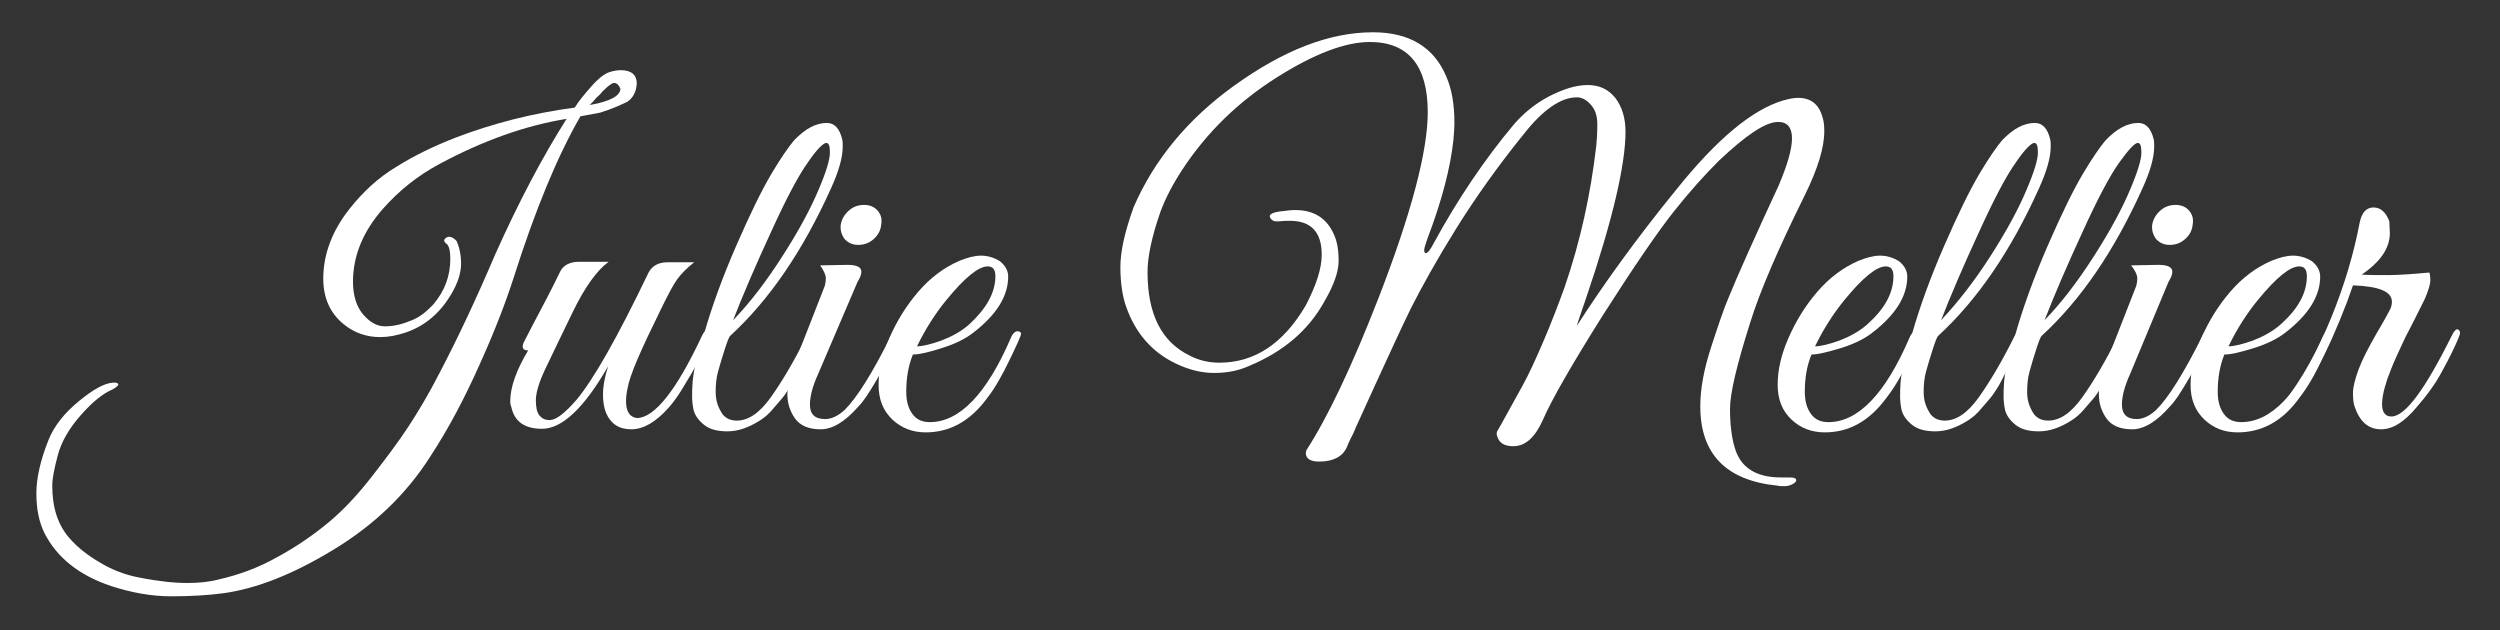 <?xml version="1.0" encoding="utf-8"?>
<!-- Generator: Adobe Illustrator 22.1.0, SVG Export Plug-In . SVG Version: 6.00 Build 0)  -->
<svg version="1.1" id="Calque_1" xmlns="http://www.w3.org/2000/svg" xmlns:xlink="http://www.w3.org/1999/xlink" x="0px" y="0px"
	 viewBox="0 0 488 123" style="enable-background:new 0 0 488 123;" xml:space="preserve">
<rect x="0" y="0" width="488" height="123" fill="#333333" stroke="none"/>
<style type="text/css">
	.st0{fill:#FFFFFF;}
</style>
<g>
	<path class="st0" d="M117.1,22l-3.8,0.7c-4.5,7.8-8.8,18.2-13,31.4c-1.6,5-3.8,10.7-6.7,17.1c-2.9,6.5-6,12.4-9.6,17.9
		c-4.7,7.4-11,13.4-18.9,18.2c-7.9,4.8-15,7.6-21.5,8.5c-3,0.4-6.4,0.6-10.2,0.6c-3.8,0-7.7-0.7-11.7-2c-6.3-2.1-10.6-5.6-13-10.3
		c-1.1-2.2-1.6-4.8-1.6-7.8c0-3,0.8-6.5,2.4-10.5c1.1-2.7,3.1-5.2,5.9-7.5c2.8-2.3,5-3.5,6.6-3.6c0.7-0.1,1.1,0.1,1.1,0.4
		c-0.1,0.2-0.4,0.5-1.1,0.9c-1.9,0.8-3.9,2.4-6.2,5c-2.3,2.6-3.8,5.2-4.5,7.8c-0.7,2.6-1.1,4.6-1.1,6c0,4.3,1.1,7.7,3.4,10.3
		c1.6,1.8,3.5,3.3,5.9,4.7c2.3,1.4,4.9,2.4,7.5,2.9c4,0.8,7.1,1.1,9.5,1.1c2.3,0,4.4-0.2,6.2-0.7c4-0.9,7.8-2.3,11.5-4.4
		c3.7-2,7-4.3,9.9-6.7c2.9-2.4,5.7-5.4,8.5-9c2.8-3.6,5.2-6.8,7.1-9.7c1.9-2.9,4-6.4,6.1-10.5c3.5-6.7,7.1-14.3,10.8-23
		c4.6-10.3,9.3-19.2,14-26.6c-8.1,1.3-16.4,4.3-24.8,8.8c-4.3,2.3-7.9,5.2-11,8.7c-3.9,4.4-5.9,9.2-5.9,14.3c0,2.7,0.7,4.9,2,6.4
		c1.3,1.5,2.7,2.3,4.2,2.3c1.5,0,3.1-0.3,4.8-1c1.8-0.6,3.3-1.8,4.7-3.3c2.2-2.6,3.3-5.5,3.3-8.9c0-1.4-0.2-2.3-0.6-2.8
		c-0.7-0.5-0.8-0.9-0.2-1.3c0.6-0.4,1.3-0.1,2,0.6c0.6,1.3,0.9,2.8,0.9,4.5c0,1.7-0.6,3.7-1.9,5.9c-2.2,3.7-5.1,6.2-8.9,7.5
		c-1.8,0.6-3.4,0.9-5,0.9c-2.6,0-5-0.8-7.1-2.5c-2.7-2.2-4-5.2-4-8.9c0-4.7,1.7-9.3,5.1-13.6c2.6-3.3,5.6-6.1,9.1-8.2
		c3.5-2.2,7.4-4.1,11.8-5.8c7.1-2.7,14.8-4.7,23.1-5.8c0.7-1.2,1.8-2.5,3.2-4.1c1.4-1.6,2.6-2.5,3.5-2.8c0.9-0.3,1.7-0.4,2.3-0.4
		c2,0,3.1,0.9,3.1,2.6c-0.1,1.6-0.7,2.8-1.9,3.6C121.1,20.5,119.4,21.3,117.1,22z M119.9,16.2c-0.1,0-0.2,0-0.4,0.1
		c-0.1,0.1-0.4,0.2-0.6,0.4c-0.3,0.2-0.5,0.4-0.7,0.6c-0.2,0.2-0.5,0.4-0.8,0.8c-0.3,0.4-0.6,0.6-0.8,0.8c-0.2,0.2-0.5,0.5-0.8,0.9
		c-0.4,0.4-0.6,0.6-0.7,0.7c4-0.7,6-1.8,6-3.2C120.8,16.6,120.4,16.2,119.9,16.2z"/>
	<path class="st0" d="M99.6,78.3c0-2.7,1.2-6.1,3.5-9.9c-1,0-1.3-0.5-0.9-1.5l1.7-3.3c2.2-4.1,4-7.6,5.4-10.5c0.6-1.3,1.9-2,3.7-2
		h5.8c-2.3,1.7-4.6,4.9-6.9,9.6c-2.3,4.7-4.1,8.5-5.4,11.2c-1.3,2.7-1.9,4.8-1.9,6.2c0,1.4,0.2,2.4,0.7,3c0.5,0.6,1.1,0.9,2,0.9
		c1.2,0,2.9-1.3,5.1-3.8c3.4-4,8.1-12.3,14.2-25c0.7-1.3,1.9-2,3.7-2h5.2c-1.4,1.1-2.5,2.2-3.3,3.3c-0.8,1.1-1.9,3.2-3.3,6.1
		c-3.8,7.7-6,12.7-6.4,15.2c-0.2,0.9-0.3,1.7-0.3,2.5c0,2,0.7,3.1,2.1,3.3c3.4,0,7.7-5.3,12.7-16c0.4-0.9,0.8-1.2,1.1-1.1
		c0.4,0.2,0.6,0.4,0.6,0.8c0,0.3-0.3,1.1-0.9,2.2c-0.6,1.1-1.1,2.3-1.7,3.3c-0.5,1.1-1.4,2.6-2.5,4.4c-1.1,1.9-2.2,3.4-3.1,4.4
		c-2.5,2.8-4.9,4.2-7.3,4.2s-4-1.1-4.9-3.2c-0.4-1-0.6-2.2-0.6-3.6c0-1.5,0.3-3.3,1-5.5c-4.7,8.2-9,12.2-12.9,12.2
		c-3.4,0-5.4-1.4-6-4.3C99.7,79.2,99.6,78.8,99.6,78.3z"/>
	<path class="st0" d="M141.5,68.1c-0.5,1.5-0.9,2.9-1.3,4.3c-0.4,1.4-0.5,2.7-0.5,4.1c0,1.4,0.3,2.6,1,3.8c0.6,1.2,1.7,1.8,3.1,1.8
		c2.3,0,4.5-1.5,6.7-4.6c2.2-3.1,4.5-7,6.9-11.8c0.5-0.9,1-1.2,1.4-1.1c0.3,0.3,0.4,0.6,0.2,1c-0.2,0.4-0.6,1.3-1.2,2.7
		c-0.6,1.4-1.1,2.3-1.3,2.9c-0.3,0.5-0.8,1.5-1.5,2.9c-0.7,1.4-1.4,2.4-1.9,3.1c-0.5,0.7-1.3,1.5-2.2,2.6c-0.9,1.1-1.8,1.8-2.6,2.3
		c-2.2,1.4-4.3,2.1-6.3,2.1c-2,0-3.5-0.4-4.6-1.3c-1.1-0.9-1.7-1.8-2-2.8c-0.2-1-0.3-1.9-0.3-2.6c0-0.8,0-1.8,0.1-3
		c0.2-2,0.6-4,1.2-5.9c0.6-1.9,0.9-3,1-3.3c1.5-5.3,3.6-11.1,6.3-17.3c2.7-6.2,5-10.9,6.9-14.1c1.9-3.2,3.4-5.3,4.4-6.5
		c2.2-2.3,4.3-3.4,6.4-3.4c1.5,0,2.5,1.1,3,3.2c0.1,0.4,0.1,0.9,0.1,1.4c0,2.2-0.8,4.9-2.3,8.2c-5.5,12.2-12,21.7-19.6,28.7
		C142.3,65.7,142,66.6,141.5,68.1z M152.8,49.9c3.2-5,5.5-9.3,7-12.9c1.5-3.5,2.2-5.9,2.2-7.2c0-1.3-0.2-1.9-0.7-1.9
		c-0.6,0-1.9,1.3-3.6,3.8c-1.8,2.5-4.2,7-7.2,13.6c-3,6.5-5.5,12.3-7.4,17.2C146.4,59.1,149.6,54.9,152.8,49.9z"/>
	<path class="st0" d="M161.1,81.8c1.2,0,2.5-0.6,3.8-1.8c2.4-2.4,5.4-7.2,9-14.4c0.4-1,0.9-1.2,1.3-0.9c0.1,0.1,0.2,0.3,0.2,0.6
		s-0.3,1-0.8,2.1c-0.5,1.1-1,2.1-1.4,3c-0.4,0.9-1.2,2.3-2.4,4.3c-1.2,2-2.2,3.6-3.2,4.6c-2.6,3-5.1,4.5-7.4,4.5s-4-0.7-5-2.1
		c-1-1.4-1.5-3-1.5-4.7c0-1.7,0.4-3.6,1.2-5.6l6.1-15.6c0.1-0.4,0.2-0.9,0.2-1.5c0-0.6-0.4-1.5-1.1-2.5l5.3-0.1
		c1.5,0,2.3,0.3,2.6,0.8c0.3,0.5,0.1,1.4-0.6,2.5L159.7,73c-1.1,2.4-1.6,4.4-1.6,6C158.1,80.9,159.1,81.8,161.1,81.8z M170.5,46.7
		c-0.9,0.8-1.9,1.1-3,1.1c-1.1,0-1.9-0.4-2.6-1.1c-0.6-0.8-0.9-1.7-0.8-2.8c0.2-1.1,0.7-2,1.6-2.8c0.9-0.8,1.9-1.1,3-1.1
		c1.1,0,2,0.4,2.6,1.1c0.7,0.8,0.9,1.7,0.7,2.8C171.9,45,171.4,45.9,170.5,46.7z"/>
	<path class="st0" d="M178.2,69.2c-0.9,2.2-1.3,4.6-1.3,7.3c0,1.8,0.4,3.2,1.2,4.3c0.8,1.1,1.9,1.6,3.4,1.6
		c5.8,0,11.1-5.5,15.8-16.4c0.4-1,1-1.5,1.6-1.3c0.3,0.1,0.4,0.2,0.4,0.5c0,0.3-0.7,1.9-2.2,5s-2.9,5.6-4.4,7.5
		c-3.3,4.5-7.3,6.7-12,6.7c-2.5,0-4.7-0.8-6.5-2.5c-1.8-1.7-2.7-3.9-2.7-6.8c0-2.9,0.7-5.9,2.1-9.1c1.4-3.2,3.2-6.2,5.6-9
		s5.1-4.8,8.1-6.1c1.5-0.6,2.9-1,4.2-1c1.3,0,2.6,0.4,3.7,1.1c1.1,0.9,1.6,1.9,1.6,3c0,3.8-2.3,7.5-6.9,11c-1.4,1.1-3.4,2.1-5.9,2.9
		C181.5,68.7,179.5,69.2,178.2,69.2z M194.3,53.9c0-1.3-0.5-1.9-1.5-1.9c-1.8,0-4.5,2.2-8.1,6.6c-2.2,2.7-4.1,5.7-5.7,9
		c1.1,0,2.7-0.4,4.7-1.1c2.1-0.8,3.9-1.8,5.4-3.1C192.5,60.3,194.3,57.2,194.3,53.9z"/>
	<path class="st0" d="M258,49.7c0-4.4-2.1-6.6-6.2-6.6c-0.6,0-1.3,0-2.1,0.1c-0.8,0.1-1.4-0.1-1.7-0.6c-0.5-0.7,0.3-1.2,2.5-1.4
		c0.8-0.1,1.5-0.2,2.3-0.2c3.7,0,6.2,1.6,7.6,4.8c0.6,1.3,0.9,3,0.9,5.1c0,2.1-0.9,4.7-2.7,7.8c-3.1,5.7-8,9.9-14.7,12.7
		c-2.2,1-4.5,1.4-6.9,1.4c-2.4,0-4.9-0.6-7.4-1.8c-4.7-2.2-8-6-9.8-11.2c-0.7-2-1.1-4.6-1.1-7.7c0-3.1,0.9-7,2.6-11.7
		c4-9.2,10.5-17.1,19.5-23.6c9.7-7,18.7-10.5,27.2-10.5c7.1,0,11.9,2.9,14.3,8.6c1.1,2.5,1.6,5.5,1.6,9c0,1.1-0.1,2.3-0.2,3.5
		c-0.6,5.5-2.3,11.9-5,19c-0.4,1.2-0.7,2-0.7,2.4c0,0.4,0.1,0.6,0.3,0.6c0.3,0.1,0.9-0.6,1.6-2c4.7-8.6,9.9-16.3,15.6-23.1
		c1.9-2.2,4.1-4,6.7-5.4c2.9-1.5,5.4-2.3,7.7-2.3c2.3,0,4,0.8,5.4,2.5c1.3,1.7,2,3.9,2,6.6c0,6.4-2.5,17.2-7.6,32.2
		c-1,3-1.7,4.9-1.9,5.7c5.2-8.1,11.6-17,19.5-26.7c7.8-9.7,14.7-15.5,20.8-17.3c1.1-0.3,2-0.5,2.9-0.5c2.4,0,4,1.2,4.7,3.6
		c0.3,0.8,0.4,1.8,0.4,2.9c0,3.3-1.3,7.4-3.8,12.5c-5.2,10.5-8.8,18.8-10.7,25c-2.6,8.2-3.9,13.7-3.9,16.7s0.3,5.5,0.9,7.5
		c1.1,4,4.2,5.9,9.1,5.9c0.3,0,0.8,0,1.6,0c0.8,0,1.2,0.1,1.3,0.4c0.1,0.3-0.1,0.6-0.7,0.9c-0.5,0.3-1.1,0.4-1.6,0.4
		c-0.5,0-1,0-1.3-0.1c-10.1-1-15.1-6.2-15.1-15.5c0-3.4,0.7-7.2,2.1-11.5c1.4-4.3,2.5-7.6,3.5-9.9c1.5-3.7,4.7-10.9,9.7-21.7
		c1.7-4,2.6-7.1,2.6-9.2c0-2.1-0.9-3.2-2.7-3.2c-2.5,0-6.3,2.6-11.6,7.6c-2.7,2.7-5.6,5.9-8.7,9.8c-3.1,3.9-7.7,10.6-13.9,20.3
		c-6.1,9.7-10,16.5-11.7,20.4c-1.5,3.4-3.4,5.2-5.8,5.2c-1.7,0-2.7-0.6-3.1-1.8c-0.2-0.5-0.2-0.9,0-1.2c0.2-0.3,0.8-1.4,1.8-3.2
		c1-1.8,2.1-3.8,3.2-5.8c1.1-2,2.4-4.8,3.9-8.3c1.5-3.5,2.9-7.1,4.2-10.7c3.1-9,5.1-18.2,6.2-27.7c0.1-1.1,0.2-2.4,0.2-4.1
		s-0.4-2.9-1.3-3.9s-1.8-1.4-2.7-1.4c-3.1,0-6.6,2.4-10.3,7.1c-5.1,6.3-9.5,12.5-13.3,18.6c-3.8,6.1-6.6,11.2-8.7,15.3
		c-2,4.1-4.3,9.1-7,15c-2.6,5.8-4.1,8.9-4.2,9.3c-0.2,0.4-0.4,0.9-0.7,1.4c-0.3,0.6-0.5,1.1-0.7,1.6c-0.8,1.8-2.6,2.8-5.4,2.8
		c-1.6,0-2.5-0.5-2.6-1.5c0-0.2,0-0.4,0.1-0.7c4.2-6.5,8.9-16.4,14-29.5c6.5-16.7,9.7-28.9,9.7-36.5c0-9.1-3.8-13.7-11.3-13.7
		c-4.8,0-10.9,2.3-18.3,7c-7.4,4.7-13.5,10.6-18.3,17.9c-1.9,2.9-3.3,5.6-4.3,8.3c-1.7,4.9-2.5,8.8-2.5,11.7
		c0,8.2,2.7,13.6,8.2,16.3c1.9,1,3.9,1.4,5.8,1.4c6.9,0,12.5-3.7,16.9-11.2C256.9,55.7,258,52.5,258,49.7z"/>
	<path class="st0" d="M353.6,69.2c-0.9,2.2-1.3,4.6-1.3,7.3c0,1.8,0.4,3.2,1.2,4.3c0.8,1.1,1.9,1.6,3.4,1.6
		c5.8,0,11.1-5.5,15.8-16.4c0.4-1,1-1.5,1.6-1.3c0.3,0.1,0.4,0.2,0.4,0.5c0,0.3-0.7,1.9-2.1,5c-1.4,3.1-2.9,5.6-4.4,7.5
		c-3.3,4.5-7.3,6.7-12,6.7c-2.5,0-4.7-0.8-6.5-2.5c-1.8-1.7-2.7-3.9-2.7-6.8c0-2.9,0.7-5.9,2.1-9.1c1.4-3.2,3.2-6.2,5.6-9
		c2.4-2.8,5.1-4.8,8.1-6.1c1.5-0.6,2.9-1,4.2-1c1.3,0,2.6,0.4,3.7,1.1c1.1,0.9,1.6,1.9,1.6,3c0,3.8-2.3,7.5-6.9,11
		c-1.4,1.1-3.4,2.1-5.9,2.9C356.8,68.7,354.9,69.2,353.6,69.2z M369.6,53.9c0-1.3-0.5-1.9-1.5-1.9c-1.8,0-4.5,2.2-8.1,6.6
		c-2.2,2.7-4.1,5.7-5.7,9c1.1,0,2.7-0.4,4.7-1.1c2.1-0.8,3.9-1.8,5.4-3.1C367.9,60.3,369.6,57.2,369.6,53.9z"/>
	<path class="st0" d="M377.3,68.1c-0.5,1.5-0.9,2.9-1.3,4.3c-0.4,1.4-0.5,2.7-0.5,4.1c0,1.4,0.3,2.6,1,3.8c0.6,1.2,1.7,1.8,3.1,1.8
		c2.3,0,4.5-1.5,6.7-4.6c2.2-3.1,4.5-7,6.9-11.8c0.5-0.9,1-1.2,1.4-1.1c0.3,0.3,0.4,0.6,0.2,1s-0.6,1.3-1.2,2.7
		c-0.6,1.4-1.1,2.3-1.3,2.9c-0.3,0.5-0.8,1.5-1.5,2.9c-0.7,1.4-1.4,2.4-1.9,3.1c-0.5,0.7-1.3,1.5-2.2,2.6c-0.9,1.1-1.8,1.8-2.6,2.3
		c-2.2,1.4-4.3,2.1-6.3,2.1c-2,0-3.5-0.4-4.6-1.3c-1.1-0.9-1.7-1.8-2-2.8c-0.2-1-0.3-1.9-0.3-2.6c0-0.8,0-1.8,0.1-3
		c0.2-2,0.6-4,1.2-5.9c0.6-1.9,0.9-3,1-3.3c1.5-5.3,3.6-11.1,6.3-17.3c2.7-6.2,5-10.9,6.9-14.1c1.9-3.2,3.4-5.3,4.4-6.5
		c2.2-2.3,4.3-3.4,6.4-3.4c1.5,0,2.5,1.1,3,3.2c0.1,0.4,0.1,0.9,0.1,1.4c0,2.2-0.8,4.9-2.3,8.2c-5.5,12.2-12,21.7-19.6,28.7
		C378.1,65.7,377.8,66.6,377.3,68.1z M388.6,49.9c3.2-5,5.5-9.3,7-12.9c1.5-3.5,2.2-5.9,2.2-7.2c0-1.3-0.2-1.9-0.7-1.9
		c-0.6,0-1.9,1.3-3.6,3.8c-1.8,2.5-4.2,7-7.2,13.6c-3,6.5-5.5,12.3-7.4,17.2C382.1,59.1,385.4,54.9,388.6,49.9z"/>
	<path class="st0" d="M397.5,68.1c-0.5,1.5-0.9,2.9-1.3,4.3c-0.4,1.4-0.5,2.7-0.5,4.1c0,1.4,0.3,2.6,1,3.8c0.6,1.2,1.7,1.8,3.1,1.8
		c2.3,0,4.5-1.5,6.7-4.6c2.2-3.1,4.5-7,6.9-11.8c0.5-0.9,1-1.2,1.4-1.1c0.3,0.3,0.4,0.6,0.2,1c-0.2,0.4-0.6,1.3-1.2,2.7
		c-0.6,1.4-1.1,2.3-1.3,2.9c-0.3,0.5-0.8,1.5-1.5,2.9c-0.7,1.4-1.4,2.4-1.9,3.1c-0.5,0.7-1.3,1.5-2.2,2.6c-0.9,1.1-1.8,1.8-2.6,2.3
		c-2.2,1.4-4.3,2.1-6.3,2.1c-2,0-3.5-0.4-4.6-1.3c-1.1-0.9-1.7-1.8-2-2.8c-0.2-1-0.3-1.9-0.3-2.6c0-0.8,0-1.8,0.1-3
		c0.2-2,0.6-4,1.2-5.9c0.6-1.9,0.9-3,1-3.3c1.5-5.3,3.6-11.1,6.3-17.3c2.7-6.2,5-10.9,6.9-14.1s3.4-5.3,4.4-6.5
		c2.2-2.3,4.3-3.4,6.4-3.4c1.5,0,2.5,1.1,3,3.2c0.1,0.4,0.1,0.9,0.1,1.4c0,2.2-0.8,4.9-2.3,8.2c-5.5,12.2-12,21.7-19.6,28.7
		C398.3,65.7,398,66.6,397.5,68.1z M408.8,49.9c3.2-5,5.5-9.3,7-12.9c1.5-3.5,2.2-5.9,2.2-7.2c0-1.3-0.2-1.9-0.7-1.9
		c-0.6,0-1.8,1.3-3.6,3.8c-1.8,2.5-4.2,7-7.2,13.6c-3,6.5-5.5,12.3-7.4,17.2C402.4,59.1,405.6,54.9,408.8,49.9z"/>
	<path class="st0" d="M417.1,81.8c1.2,0,2.5-0.6,3.8-1.8c2.4-2.4,5.4-7.2,9-14.4c0.4-1,0.9-1.2,1.3-0.9c0.1,0.1,0.2,0.3,0.2,0.6
		s-0.3,1-0.8,2.1c-0.5,1.1-1,2.1-1.4,3c-0.4,0.9-1.2,2.3-2.4,4.3c-1.2,2-2.2,3.6-3.2,4.6c-2.6,3-5.1,4.5-7.4,4.5c-2.3,0-4-0.7-5-2.1
		c-1-1.4-1.5-3-1.5-4.7c0-1.7,0.4-3.6,1.2-5.6l6.1-15.6c0.1-0.4,0.2-0.9,0.2-1.5c0-0.6-0.4-1.5-1.2-2.5l5.3-0.1
		c1.5,0,2.3,0.3,2.6,0.8c0.3,0.5,0.1,1.4-0.6,2.5L415.8,73c-1.1,2.4-1.6,4.4-1.6,6C414.2,80.9,415.2,81.8,417.1,81.8z M426.5,46.7
		c-0.9,0.8-1.9,1.1-3,1.1c-1.1,0-1.9-0.4-2.6-1.1c-0.6-0.8-0.9-1.7-0.8-2.8c0.2-1.1,0.7-2,1.6-2.8c0.9-0.8,1.9-1.1,3-1.1
		c1.1,0,2,0.4,2.6,1.1c0.7,0.8,0.9,1.7,0.7,2.8C427.9,45,427.4,45.9,426.5,46.7z"/>
	<path class="st0" d="M434.2,69.2c-0.9,2.2-1.3,4.6-1.3,7.3c0,1.8,0.4,3.2,1.2,4.3c0.8,1.1,1.9,1.6,3.4,1.6
		c5.8,0,11.1-5.5,15.8-16.4c0.4-1,1-1.5,1.6-1.3c0.3,0.1,0.4,0.2,0.4,0.5c0,0.3-0.7,1.9-2.1,5c-1.4,3.1-2.9,5.6-4.4,7.5
		c-3.2,4.5-7.3,6.7-12,6.7c-2.6,0-4.7-0.8-6.5-2.5c-1.8-1.7-2.7-3.9-2.7-6.8c0-2.9,0.7-5.9,2.1-9.1c1.4-3.2,3.2-6.2,5.6-9
		s5.1-4.8,8.1-6.1c1.5-0.6,2.9-1,4.2-1c1.3,0,2.6,0.4,3.7,1.1c1.1,0.9,1.6,1.9,1.6,3c0,3.8-2.3,7.5-6.9,11c-1.4,1.1-3.4,2.1-5.9,2.9
		C437.5,68.7,435.6,69.2,434.2,69.2z M450.3,53.9c0-1.3-0.5-1.9-1.5-1.9c-1.8,0-4.5,2.2-8.1,6.6c-2.2,2.7-4.1,5.7-5.7,9
		c1.1,0,2.7-0.4,4.7-1.1c2.1-0.8,3.9-1.8,5.4-3.1C448.6,60.3,450.3,57.2,450.3,53.9z"/>
	<path class="st0" d="M466.5,45.5c0,2.9-1.8,5.6-5.5,8.1c1.3,0.1,3,0.1,5.1,0.1c2.1,0,4.8-0.2,8.1-0.5c0.1,0.2,0.2,0.7,0.2,1.5
		c0,0.8-0.4,2.1-1.1,3.7c-0.8,1.6-1.5,3-2.1,4.2c-0.6,1.2-1.2,2.3-1.7,3.3c-0.5,1.1-1.1,2.3-1.8,3.9c-0.7,1.5-1.2,2.9-1.7,4.2
		c-1.6,4.8-1.3,7.3,0.8,7.3c2.7,0,6.6-5.3,11.9-16c0.4-0.8,0.8-1.1,1.1-1c0.3,0.2,0.4,0.4,0.4,0.7s-0.4,1.3-1.2,3
		c-0.8,1.7-1.7,3.4-2.7,5.2c-1,1.8-2.5,3.9-4.5,6.2c-2.4,2.9-4.7,4.4-7,4.4c-2.5,0-4.2-1.5-5.2-4.5c-0.2-0.6-0.3-1.4-0.3-2.6
		c0-1.1,0.4-2.7,1.1-4.6c0.7-1.9,1.9-4.2,3.5-7c1.6-2.7,2.5-4.4,2.7-4.8c0.2-0.5,0.3-0.9,0.3-1.4c0-2-2.5-3-7.6-3.2l-1.1,3.1
		c-4,10.5-7.9,17.6-11.6,21.1c-0.6,0.6-1,0.4-1-0.6c0-0.2,0.1-0.4,0.2-0.7c3.6-4.7,6.7-10.3,9.3-16.7c2.6-6.4,4.4-12.6,5.5-18.4
		c0.4-2,1.3-3,2.7-3c1.4,0,2.4,0.9,3.1,2.7C466.4,44.1,466.5,44.8,466.5,45.5z"/>
</g>
</svg>
